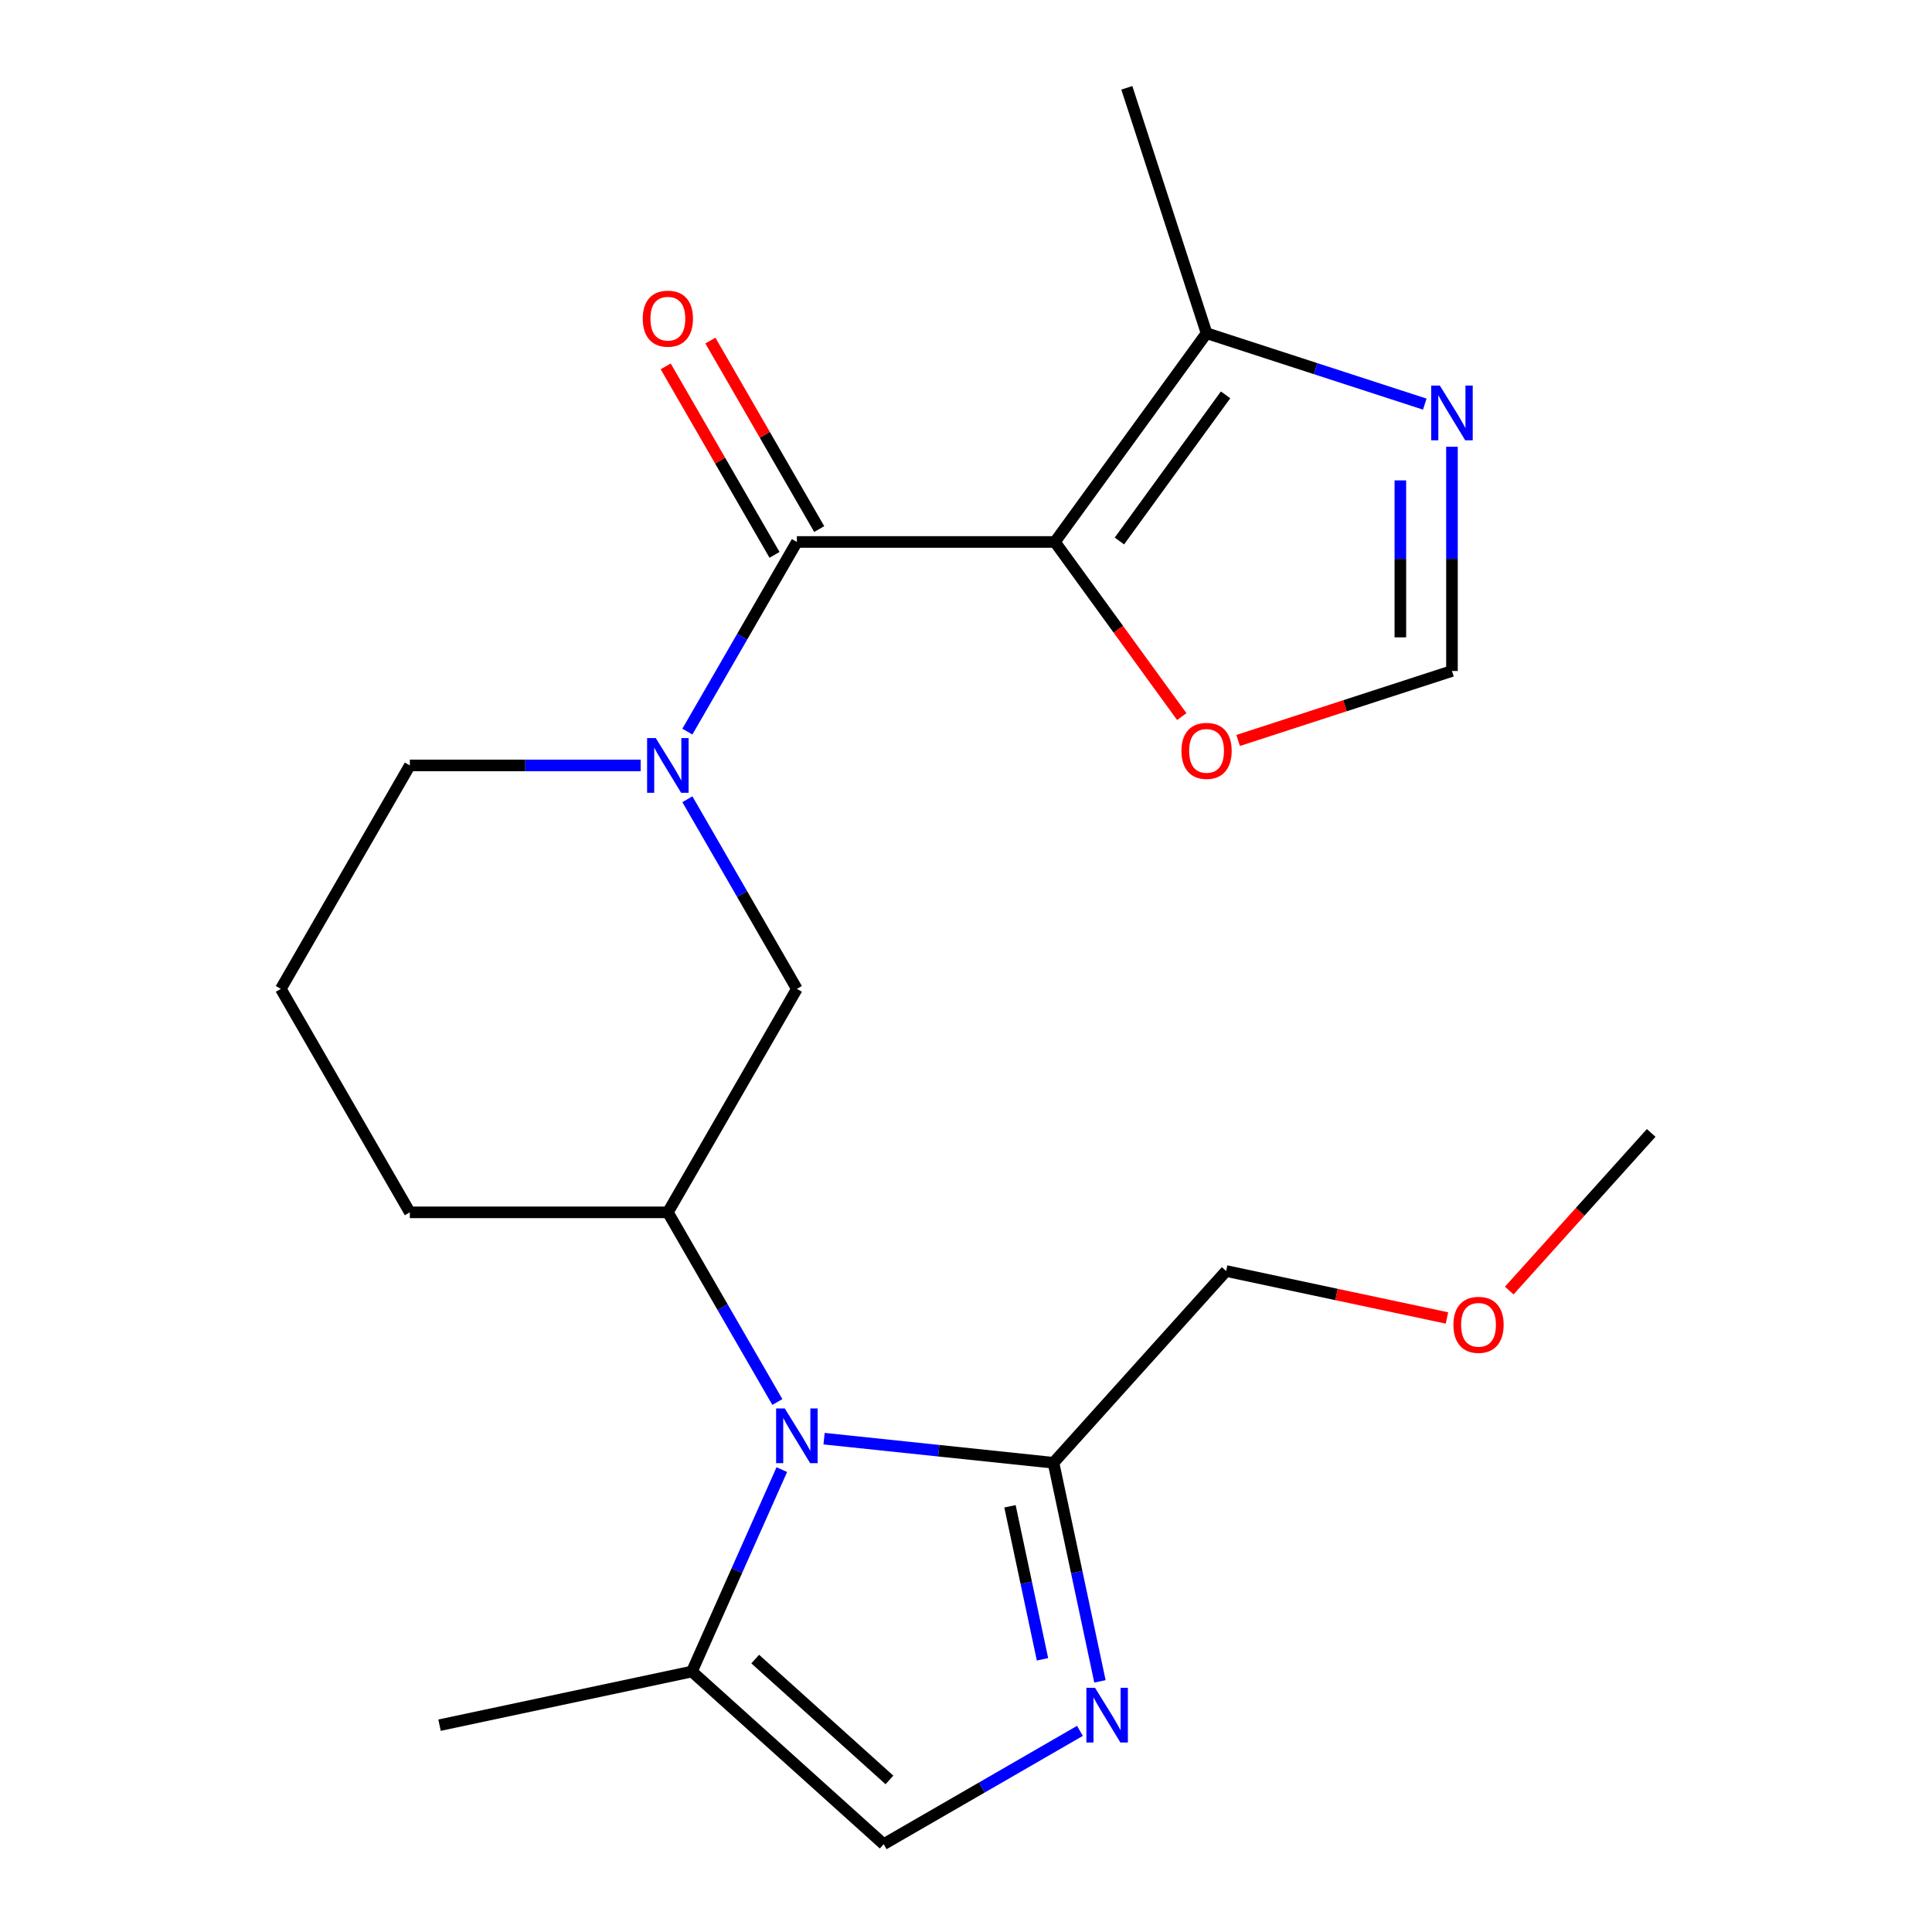 <?xml version='1.0' encoding='iso-8859-1'?>
<svg version='1.1' baseProfile='full'
              xmlns='http://www.w3.org/2000/svg'
                      xmlns:rdkit='http://www.rdkit.org/xml'
                      xmlns:xlink='http://www.w3.org/1999/xlink'
                  xml:space='preserve'
width='1000px' height='1000px' viewBox='0 0 1000 1000'>
<!-- END OF HEADER -->
<rect style='opacity:1.0;fill:#FFFFFF;stroke:none' width='1000' height='1000' x='0' y='0'> </rect>
<path class='bond-0' d='M 546.014,280.522 L 412.459,280.522' style='fill:none;fill-rule:evenodd;stroke:#000000;stroke-width:6px;stroke-linecap:butt;stroke-linejoin:miter;stroke-opacity:1' />
<path class='bond-6' d='M 546.014,280.522 L 624.516,172.473' style='fill:none;fill-rule:evenodd;stroke:#000000;stroke-width:6px;stroke-linecap:butt;stroke-linejoin:miter;stroke-opacity:1' />
<path class='bond-6' d='M 579.399,280.015 L 634.351,204.381' style='fill:none;fill-rule:evenodd;stroke:#000000;stroke-width:6px;stroke-linecap:butt;stroke-linejoin:miter;stroke-opacity:1' />
<path class='bond-11' d='M 546.014,280.522 L 578.85,325.716' style='fill:none;fill-rule:evenodd;stroke:#000000;stroke-width:6px;stroke-linecap:butt;stroke-linejoin:miter;stroke-opacity:1' />
<path class='bond-11' d='M 578.85,325.716 L 611.686,370.911' style='fill:none;fill-rule:evenodd;stroke:#FF0000;stroke-width:6px;stroke-linecap:butt;stroke-linejoin:miter;stroke-opacity:1' />
<path class='bond-2' d='M 412.459,280.522 L 384.122,329.603' style='fill:none;fill-rule:evenodd;stroke:#000000;stroke-width:6px;stroke-linecap:butt;stroke-linejoin:miter;stroke-opacity:1' />
<path class='bond-2' d='M 384.122,329.603 L 355.784,378.685' style='fill:none;fill-rule:evenodd;stroke:#0000FF;stroke-width:6px;stroke-linecap:butt;stroke-linejoin:miter;stroke-opacity:1' />
<path class='bond-13' d='M 424.025,273.844 L 395.861,225.062' style='fill:none;fill-rule:evenodd;stroke:#000000;stroke-width:6px;stroke-linecap:butt;stroke-linejoin:miter;stroke-opacity:1' />
<path class='bond-13' d='M 395.861,225.062 L 367.697,176.281' style='fill:none;fill-rule:evenodd;stroke:#FF0000;stroke-width:6px;stroke-linecap:butt;stroke-linejoin:miter;stroke-opacity:1' />
<path class='bond-13' d='M 400.893,287.199 L 372.729,238.418' style='fill:none;fill-rule:evenodd;stroke:#000000;stroke-width:6px;stroke-linecap:butt;stroke-linejoin:miter;stroke-opacity:1' />
<path class='bond-13' d='M 372.729,238.418 L 344.565,189.636' style='fill:none;fill-rule:evenodd;stroke:#FF0000;stroke-width:6px;stroke-linecap:butt;stroke-linejoin:miter;stroke-opacity:1' />
<path class='bond-1' d='M 402.356,725.672 L 374.019,676.59' style='fill:none;fill-rule:evenodd;stroke:#0000FF;stroke-width:6px;stroke-linecap:butt;stroke-linejoin:miter;stroke-opacity:1' />
<path class='bond-1' d='M 374.019,676.59 L 345.682,627.508' style='fill:none;fill-rule:evenodd;stroke:#000000;stroke-width:6px;stroke-linecap:butt;stroke-linejoin:miter;stroke-opacity:1' />
<path class='bond-4' d='M 426.538,744.65 L 485.91,750.891' style='fill:none;fill-rule:evenodd;stroke:#0000FF;stroke-width:6px;stroke-linecap:butt;stroke-linejoin:miter;stroke-opacity:1' />
<path class='bond-4' d='M 485.91,750.891 L 545.283,757.131' style='fill:none;fill-rule:evenodd;stroke:#000000;stroke-width:6px;stroke-linecap:butt;stroke-linejoin:miter;stroke-opacity:1' />
<path class='bond-8' d='M 404.668,760.67 L 381.403,812.925' style='fill:none;fill-rule:evenodd;stroke:#0000FF;stroke-width:6px;stroke-linecap:butt;stroke-linejoin:miter;stroke-opacity:1' />
<path class='bond-8' d='M 381.403,812.925 L 358.137,865.18' style='fill:none;fill-rule:evenodd;stroke:#000000;stroke-width:6px;stroke-linecap:butt;stroke-linejoin:miter;stroke-opacity:1' />
<path class='bond-10' d='M 355.784,413.683 L 384.122,462.764' style='fill:none;fill-rule:evenodd;stroke:#0000FF;stroke-width:6px;stroke-linecap:butt;stroke-linejoin:miter;stroke-opacity:1' />
<path class='bond-10' d='M 384.122,462.764 L 412.459,511.846' style='fill:none;fill-rule:evenodd;stroke:#000000;stroke-width:6px;stroke-linecap:butt;stroke-linejoin:miter;stroke-opacity:1' />
<path class='bond-14' d='M 331.603,396.184 L 271.864,396.184' style='fill:none;fill-rule:evenodd;stroke:#0000FF;stroke-width:6px;stroke-linecap:butt;stroke-linejoin:miter;stroke-opacity:1' />
<path class='bond-14' d='M 271.864,396.184 L 212.126,396.184' style='fill:none;fill-rule:evenodd;stroke:#000000;stroke-width:6px;stroke-linecap:butt;stroke-linejoin:miter;stroke-opacity:1' />
<path class='bond-3' d='M 569.331,870.269 L 557.307,813.7' style='fill:none;fill-rule:evenodd;stroke:#0000FF;stroke-width:6px;stroke-linecap:butt;stroke-linejoin:miter;stroke-opacity:1' />
<path class='bond-3' d='M 557.307,813.7 L 545.283,757.131' style='fill:none;fill-rule:evenodd;stroke:#000000;stroke-width:6px;stroke-linecap:butt;stroke-linejoin:miter;stroke-opacity:1' />
<path class='bond-3' d='M 539.596,858.852 L 531.18,819.254' style='fill:none;fill-rule:evenodd;stroke:#0000FF;stroke-width:6px;stroke-linecap:butt;stroke-linejoin:miter;stroke-opacity:1' />
<path class='bond-3' d='M 531.18,819.254 L 522.763,779.655' style='fill:none;fill-rule:evenodd;stroke:#000000;stroke-width:6px;stroke-linecap:butt;stroke-linejoin:miter;stroke-opacity:1' />
<path class='bond-24' d='M 558.972,895.896 L 508.18,925.221' style='fill:none;fill-rule:evenodd;stroke:#0000FF;stroke-width:6px;stroke-linecap:butt;stroke-linejoin:miter;stroke-opacity:1' />
<path class='bond-24' d='M 508.18,925.221 L 457.388,954.545' style='fill:none;fill-rule:evenodd;stroke:#000000;stroke-width:6px;stroke-linecap:butt;stroke-linejoin:miter;stroke-opacity:1' />
<path class='bond-15' d='M 545.283,757.131 L 634.649,657.88' style='fill:none;fill-rule:evenodd;stroke:#000000;stroke-width:6px;stroke-linecap:butt;stroke-linejoin:miter;stroke-opacity:1' />
<path class='bond-5' d='M 345.682,627.508 L 412.459,511.846' style='fill:none;fill-rule:evenodd;stroke:#000000;stroke-width:6px;stroke-linecap:butt;stroke-linejoin:miter;stroke-opacity:1' />
<path class='bond-23' d='M 345.682,627.508 L 212.126,627.508' style='fill:none;fill-rule:evenodd;stroke:#000000;stroke-width:6px;stroke-linecap:butt;stroke-linejoin:miter;stroke-opacity:1' />
<path class='bond-7' d='M 624.516,172.473 L 680.986,190.821' style='fill:none;fill-rule:evenodd;stroke:#000000;stroke-width:6px;stroke-linecap:butt;stroke-linejoin:miter;stroke-opacity:1' />
<path class='bond-7' d='M 680.986,190.821 L 737.456,209.17' style='fill:none;fill-rule:evenodd;stroke:#0000FF;stroke-width:6px;stroke-linecap:butt;stroke-linejoin:miter;stroke-opacity:1' />
<path class='bond-17' d='M 624.516,172.473 L 583.245,45.455' style='fill:none;fill-rule:evenodd;stroke:#000000;stroke-width:6px;stroke-linecap:butt;stroke-linejoin:miter;stroke-opacity:1' />
<path class='bond-22' d='M 751.535,231.243 L 751.535,289.271' style='fill:none;fill-rule:evenodd;stroke:#0000FF;stroke-width:6px;stroke-linecap:butt;stroke-linejoin:miter;stroke-opacity:1' />
<path class='bond-22' d='M 751.535,289.271 L 751.535,347.299' style='fill:none;fill-rule:evenodd;stroke:#000000;stroke-width:6px;stroke-linecap:butt;stroke-linejoin:miter;stroke-opacity:1' />
<path class='bond-22' d='M 724.824,248.651 L 724.824,289.271' style='fill:none;fill-rule:evenodd;stroke:#0000FF;stroke-width:6px;stroke-linecap:butt;stroke-linejoin:miter;stroke-opacity:1' />
<path class='bond-22' d='M 724.824,289.271 L 724.824,329.891' style='fill:none;fill-rule:evenodd;stroke:#000000;stroke-width:6px;stroke-linecap:butt;stroke-linejoin:miter;stroke-opacity:1' />
<path class='bond-9' d='M 358.137,865.18 L 457.388,954.545' style='fill:none;fill-rule:evenodd;stroke:#000000;stroke-width:6px;stroke-linecap:butt;stroke-linejoin:miter;stroke-opacity:1' />
<path class='bond-9' d='M 390.898,858.734 L 460.374,921.29' style='fill:none;fill-rule:evenodd;stroke:#000000;stroke-width:6px;stroke-linecap:butt;stroke-linejoin:miter;stroke-opacity:1' />
<path class='bond-18' d='M 358.137,865.18 L 227.501,892.947' style='fill:none;fill-rule:evenodd;stroke:#000000;stroke-width:6px;stroke-linecap:butt;stroke-linejoin:miter;stroke-opacity:1' />
<path class='bond-12' d='M 640.855,383.261 L 696.195,365.28' style='fill:none;fill-rule:evenodd;stroke:#FF0000;stroke-width:6px;stroke-linecap:butt;stroke-linejoin:miter;stroke-opacity:1' />
<path class='bond-12' d='M 696.195,365.28 L 751.535,347.299' style='fill:none;fill-rule:evenodd;stroke:#000000;stroke-width:6px;stroke-linecap:butt;stroke-linejoin:miter;stroke-opacity:1' />
<path class='bond-19' d='M 212.126,396.184 L 145.349,511.846' style='fill:none;fill-rule:evenodd;stroke:#000000;stroke-width:6px;stroke-linecap:butt;stroke-linejoin:miter;stroke-opacity:1' />
<path class='bond-20' d='M 634.649,657.88 L 691.798,670.028' style='fill:none;fill-rule:evenodd;stroke:#000000;stroke-width:6px;stroke-linecap:butt;stroke-linejoin:miter;stroke-opacity:1' />
<path class='bond-20' d='M 691.798,670.028 L 748.947,682.175' style='fill:none;fill-rule:evenodd;stroke:#FF0000;stroke-width:6px;stroke-linecap:butt;stroke-linejoin:miter;stroke-opacity:1' />
<path class='bond-16' d='M 212.126,627.508 L 145.349,511.846' style='fill:none;fill-rule:evenodd;stroke:#000000;stroke-width:6px;stroke-linecap:butt;stroke-linejoin:miter;stroke-opacity:1' />
<path class='bond-21' d='M 781.186,667.989 L 817.919,627.193' style='fill:none;fill-rule:evenodd;stroke:#FF0000;stroke-width:6px;stroke-linecap:butt;stroke-linejoin:miter;stroke-opacity:1' />
<path class='bond-21' d='M 817.919,627.193 L 854.651,586.397' style='fill:none;fill-rule:evenodd;stroke:#000000;stroke-width:6px;stroke-linecap:butt;stroke-linejoin:miter;stroke-opacity:1' />
<path  class='atom-2' d='M 406.199 729.011
L 415.479 744.011
Q 416.399 745.491, 417.879 748.171
Q 419.359 750.851, 419.439 751.011
L 419.439 729.011
L 423.199 729.011
L 423.199 757.331
L 419.319 757.331
L 409.359 740.931
Q 408.199 739.011, 406.959 736.811
Q 405.759 734.611, 405.399 733.931
L 405.399 757.331
L 401.719 757.331
L 401.719 729.011
L 406.199 729.011
' fill='#0000FF'/>
<path  class='atom-3' d='M 339.422 382.024
L 348.702 397.024
Q 349.622 398.504, 351.102 401.184
Q 352.582 403.864, 352.662 404.024
L 352.662 382.024
L 356.422 382.024
L 356.422 410.344
L 352.542 410.344
L 342.582 393.944
Q 341.422 392.024, 340.182 389.824
Q 338.982 387.624, 338.622 386.944
L 338.622 410.344
L 334.942 410.344
L 334.942 382.024
L 339.422 382.024
' fill='#0000FF'/>
<path  class='atom-4' d='M 566.79 873.608
L 576.07 888.608
Q 576.99 890.088, 578.47 892.768
Q 579.95 895.448, 580.03 895.608
L 580.03 873.608
L 583.79 873.608
L 583.79 901.928
L 579.91 901.928
L 569.95 885.528
Q 568.79 883.608, 567.55 881.408
Q 566.35 879.208, 565.99 878.528
L 565.99 901.928
L 562.31 901.928
L 562.31 873.608
L 566.79 873.608
' fill='#0000FF'/>
<path  class='atom-8' d='M 745.275 199.584
L 754.555 214.584
Q 755.475 216.064, 756.955 218.744
Q 758.435 221.424, 758.515 221.584
L 758.515 199.584
L 762.275 199.584
L 762.275 227.904
L 758.395 227.904
L 748.435 211.504
Q 747.275 209.584, 746.035 207.384
Q 744.835 205.184, 744.475 204.504
L 744.475 227.904
L 740.795 227.904
L 740.795 199.584
L 745.275 199.584
' fill='#0000FF'/>
<path  class='atom-12' d='M 611.516 388.65
Q 611.516 381.85, 614.876 378.05
Q 618.236 374.25, 624.516 374.25
Q 630.796 374.25, 634.156 378.05
Q 637.516 381.85, 637.516 388.65
Q 637.516 395.53, 634.116 399.45
Q 630.716 403.33, 624.516 403.33
Q 618.276 403.33, 614.876 399.45
Q 611.516 395.57, 611.516 388.65
M 624.516 400.13
Q 628.836 400.13, 631.156 397.25
Q 633.516 394.33, 633.516 388.65
Q 633.516 383.09, 631.156 380.29
Q 628.836 377.45, 624.516 377.45
Q 620.196 377.45, 617.836 380.25
Q 615.516 383.05, 615.516 388.65
Q 615.516 394.37, 617.836 397.25
Q 620.196 400.13, 624.516 400.13
' fill='#FF0000'/>
<path  class='atom-14' d='M 332.682 164.939
Q 332.682 158.139, 336.042 154.339
Q 339.402 150.539, 345.682 150.539
Q 351.962 150.539, 355.322 154.339
Q 358.682 158.139, 358.682 164.939
Q 358.682 171.819, 355.282 175.739
Q 351.882 179.619, 345.682 179.619
Q 339.442 179.619, 336.042 175.739
Q 332.682 171.859, 332.682 164.939
M 345.682 176.419
Q 350.002 176.419, 352.322 173.539
Q 354.682 170.619, 354.682 164.939
Q 354.682 159.379, 352.322 156.579
Q 350.002 153.739, 345.682 153.739
Q 341.362 153.739, 339.002 156.539
Q 336.682 159.339, 336.682 164.939
Q 336.682 170.659, 339.002 173.539
Q 341.362 176.419, 345.682 176.419
' fill='#FF0000'/>
<path  class='atom-21' d='M 752.285 685.728
Q 752.285 678.928, 755.645 675.128
Q 759.005 671.328, 765.285 671.328
Q 771.565 671.328, 774.925 675.128
Q 778.285 678.928, 778.285 685.728
Q 778.285 692.608, 774.885 696.528
Q 771.485 700.408, 765.285 700.408
Q 759.045 700.408, 755.645 696.528
Q 752.285 692.648, 752.285 685.728
M 765.285 697.208
Q 769.605 697.208, 771.925 694.328
Q 774.285 691.408, 774.285 685.728
Q 774.285 680.168, 771.925 677.368
Q 769.605 674.528, 765.285 674.528
Q 760.965 674.528, 758.605 677.328
Q 756.285 680.128, 756.285 685.728
Q 756.285 691.448, 758.605 694.328
Q 760.965 697.208, 765.285 697.208
' fill='#FF0000'/>
</svg>
